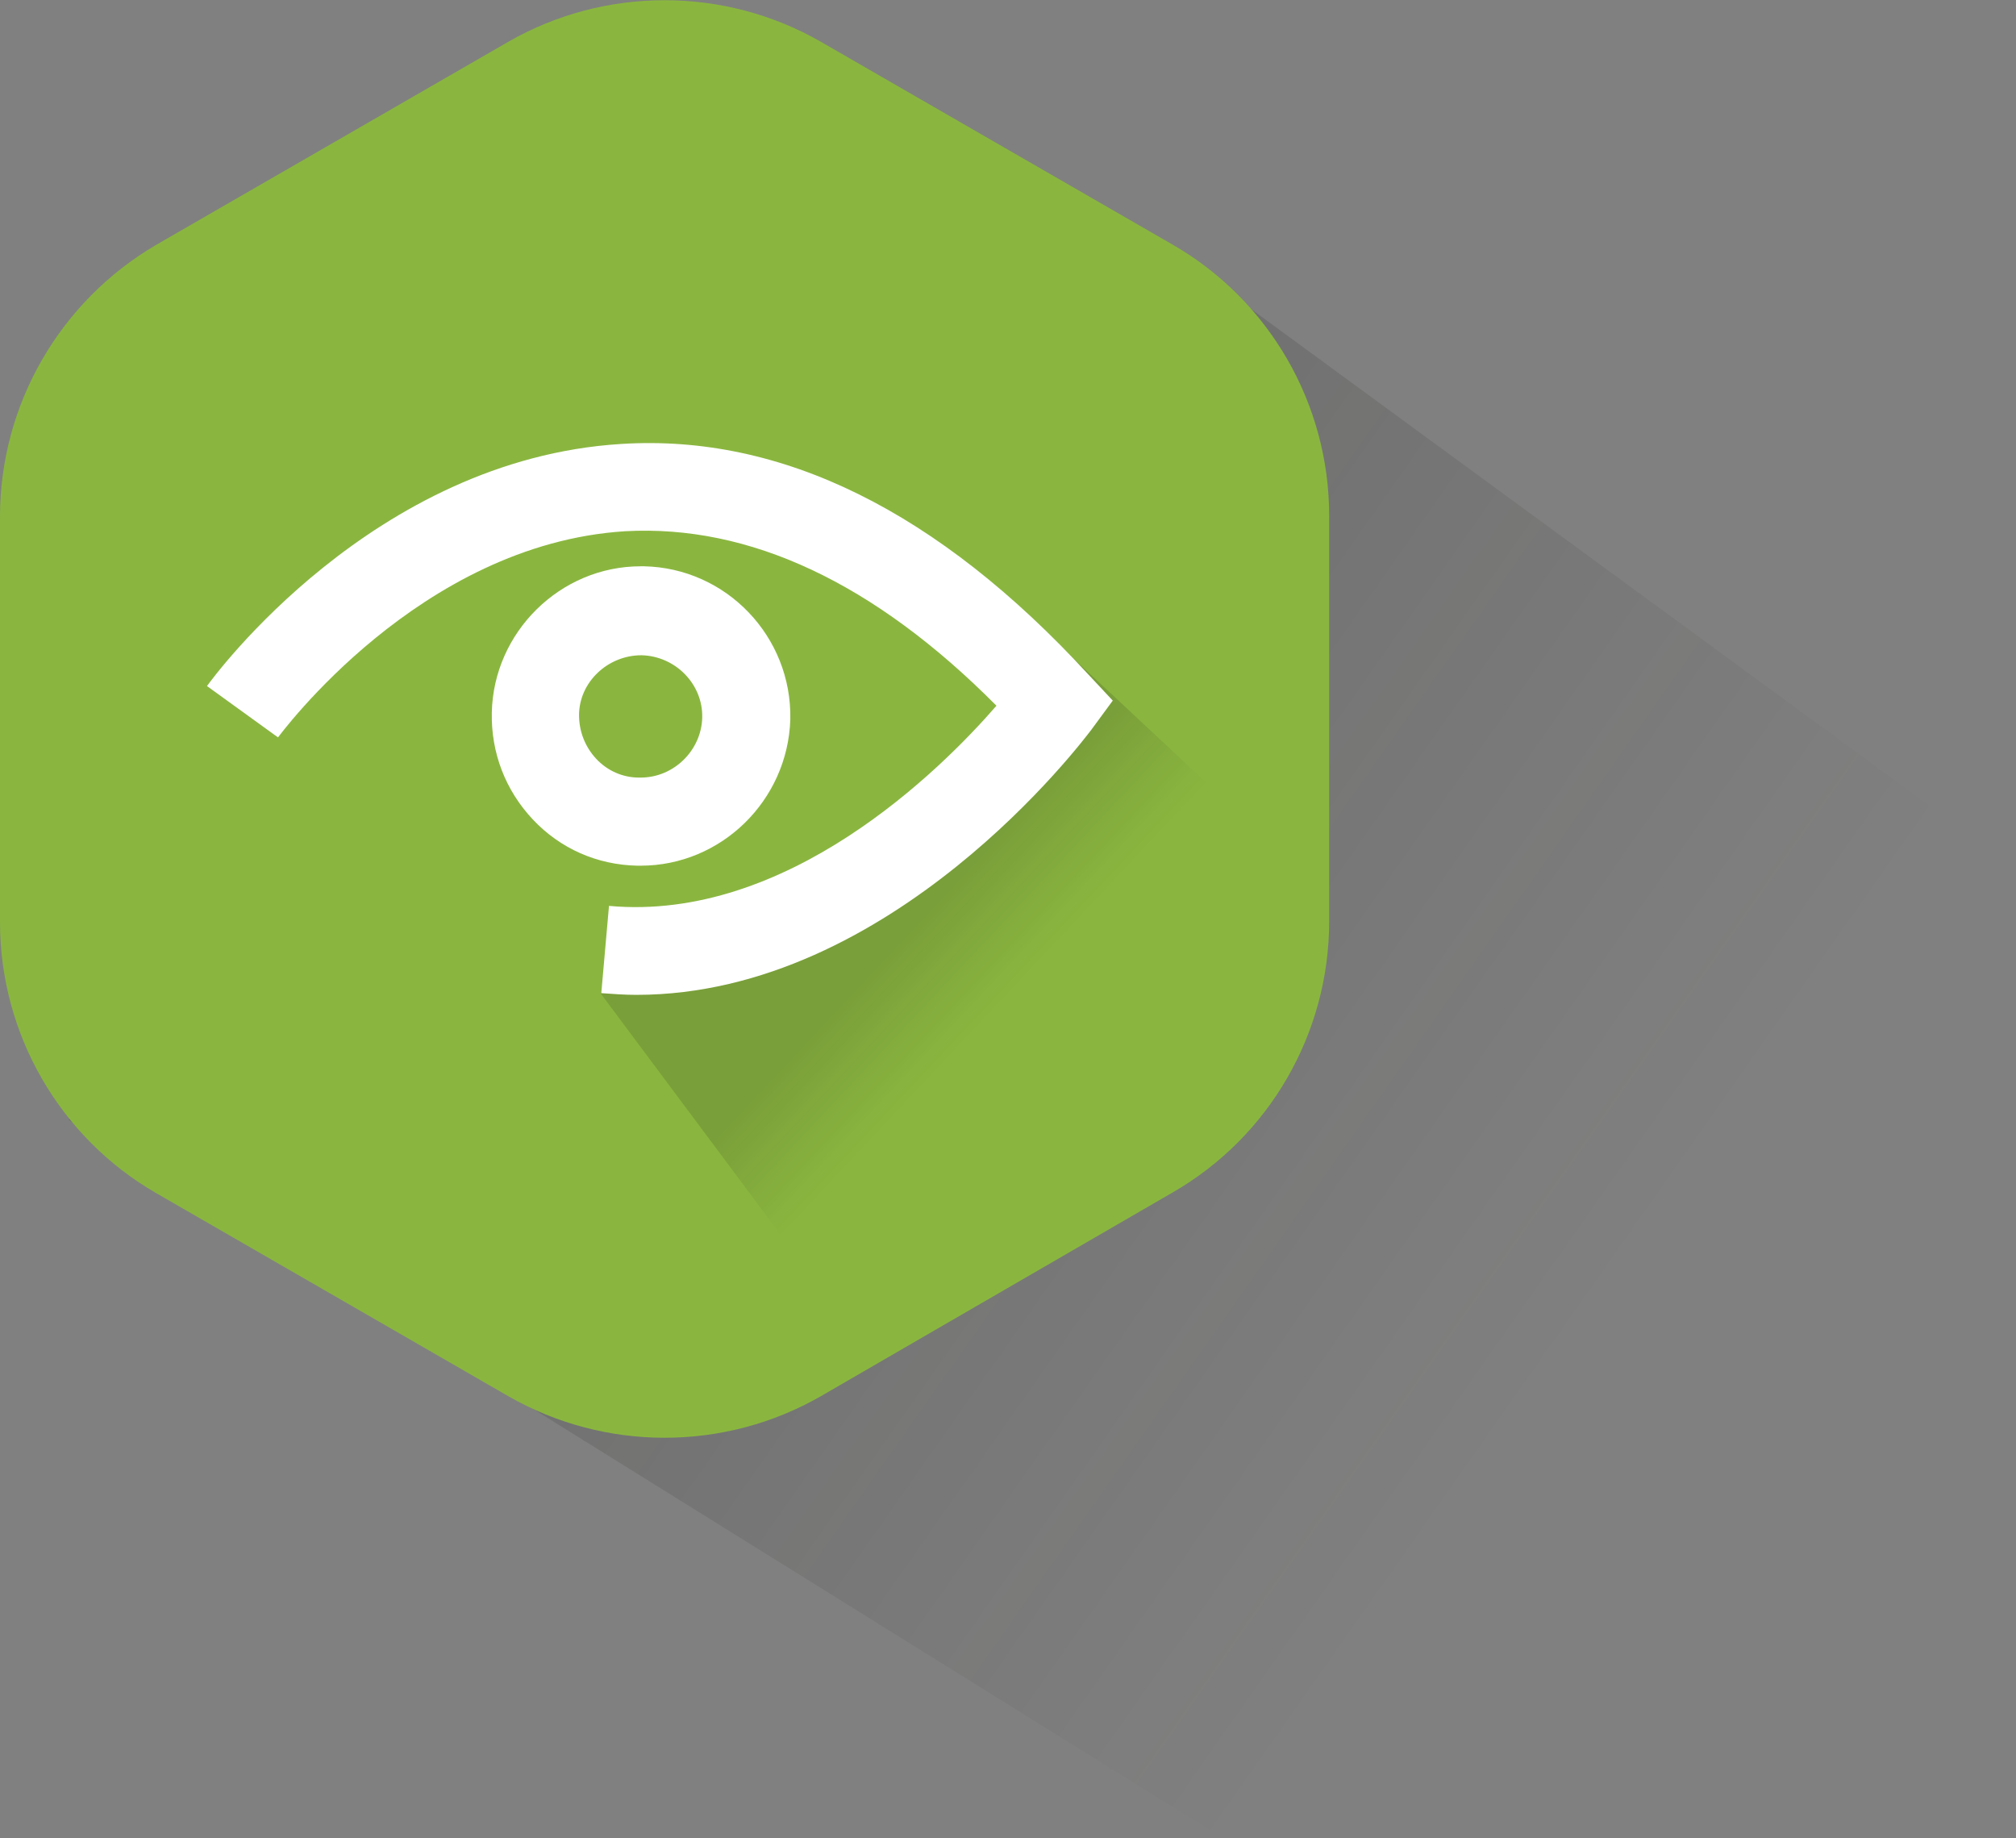 <?xml version="1.0" encoding="utf-8"?>
<!-- Generator: Adobe Illustrator 18.0.0, SVG Export Plug-In . SVG Version: 6.00 Build 0)  -->
<!DOCTYPE svg PUBLIC "-//W3C//DTD SVG 1.1//EN" "http://www.w3.org/Graphics/SVG/1.1/DTD/svg11.dtd">
<svg version="1.1" id="Layer_1" xmlns="http://www.w3.org/2000/svg" xmlns:xlink="http://www.w3.org/1999/xlink" x="0px" y="0px"
	 viewBox="0 0 235.7 214.9" enable-background="new 0 0 235.7 214.9" xml:space="preserve">
<rect x="0" y="0" width="235.7" height="214.9" fill="#808080" stroke="none"/>
<linearGradient id="SVGID_1_" gradientUnits="userSpaceOnUse" x1="182.644" y1="157.582" x2="101.242" y2="100.428">
	<stop  offset="0" style="stop-color:#1D1D1B;stop-opacity:0"/>
	<stop  offset="1" style="stop-color:#1D1D1B"/>
</linearGradient>
<polyline opacity="0.15" fill="url(#SVGID_1_)" points="145,35.2 235.7,101.6 143,214.9 8,130.9 "/>
<path fill="#8AB63F" d="M18.3,28.6L59.4,4.9c11.3-6.5,25.3-6.5,36.6,0l41.1,23.7c11.3,6.5,18.3,18.6,18.3,31.7v47.4
	c0,13.1-7,25.2-18.3,31.7L96,163.2c-11.3,6.5-25.3,6.5-36.6,0l-41.1-23.7C7,133,0,120.9,0,107.8l0-47.4C0,47.3,7,35.2,18.3,28.6z"/>
<linearGradient id="SVGID_2_" gradientUnits="userSpaceOnUse" x1="115.12" y1="119.213" x2="105.24" y2="109.932">
	<stop  offset="0" style="stop-color:#1D1D1B;stop-opacity:0"/>
	<stop  offset="1" style="stop-color:#1D1D1B"/>
</linearGradient>
<path opacity="0.15" fill="url(#SVGID_2_)" d="M102.8,159.8l34.3-20.3c11.3-6.5,18.3-18.6,18.3-31.7v-2.9L116,68.1l0.7,5.1l2.7,6.8
	l-2.1,7.9l-15.1,16.4l-20.2,7.9l-11.8,3.9L102.8,159.8z"/>
<g>
	<path fill="#FFFFFF" d="M74.4,116.3c-1.4,0-2.7-0.1-4.1-0.2l0.9-10.2c20.8,1.9,38.7-15.8,45.3-23.4c-14.3-14.4-28.9-21.2-43.4-20.4
		C49,63.6,32.7,86,32.5,86.2l-8.3-6c0.8-1.1,19.4-26.5,48.4-28.3c18.8-1.2,37.1,7.9,54.6,26.9l2.9,3.1l-2.5,3.4
		C126.6,86.6,104.3,116.3,74.4,116.3z"/>
</g>
<g>
	<path fill="#FFFFFF" d="M74.9,101.2l-0.4,0c-4.7-0.1-9-2-12.2-5.4c-3.2-3.4-4.9-7.8-4.8-12.5c0.2-9.4,8-17.1,17.4-17.1l0.4,0
		c9.6,0.2,17.3,8.2,17.1,17.9C92.1,93.6,84.3,101.2,74.9,101.2z M75,76.6c-4,0-7.3,3.2-7.3,7c0,1.9,0.7,3.7,2,5.1
		c1.3,1.4,3.1,2.2,5,2.2l0.2,0c3.9,0,7.1-3.2,7.2-7C82.2,80,79,76.7,75,76.6L75,76.6z"/>
</g>
</svg>
